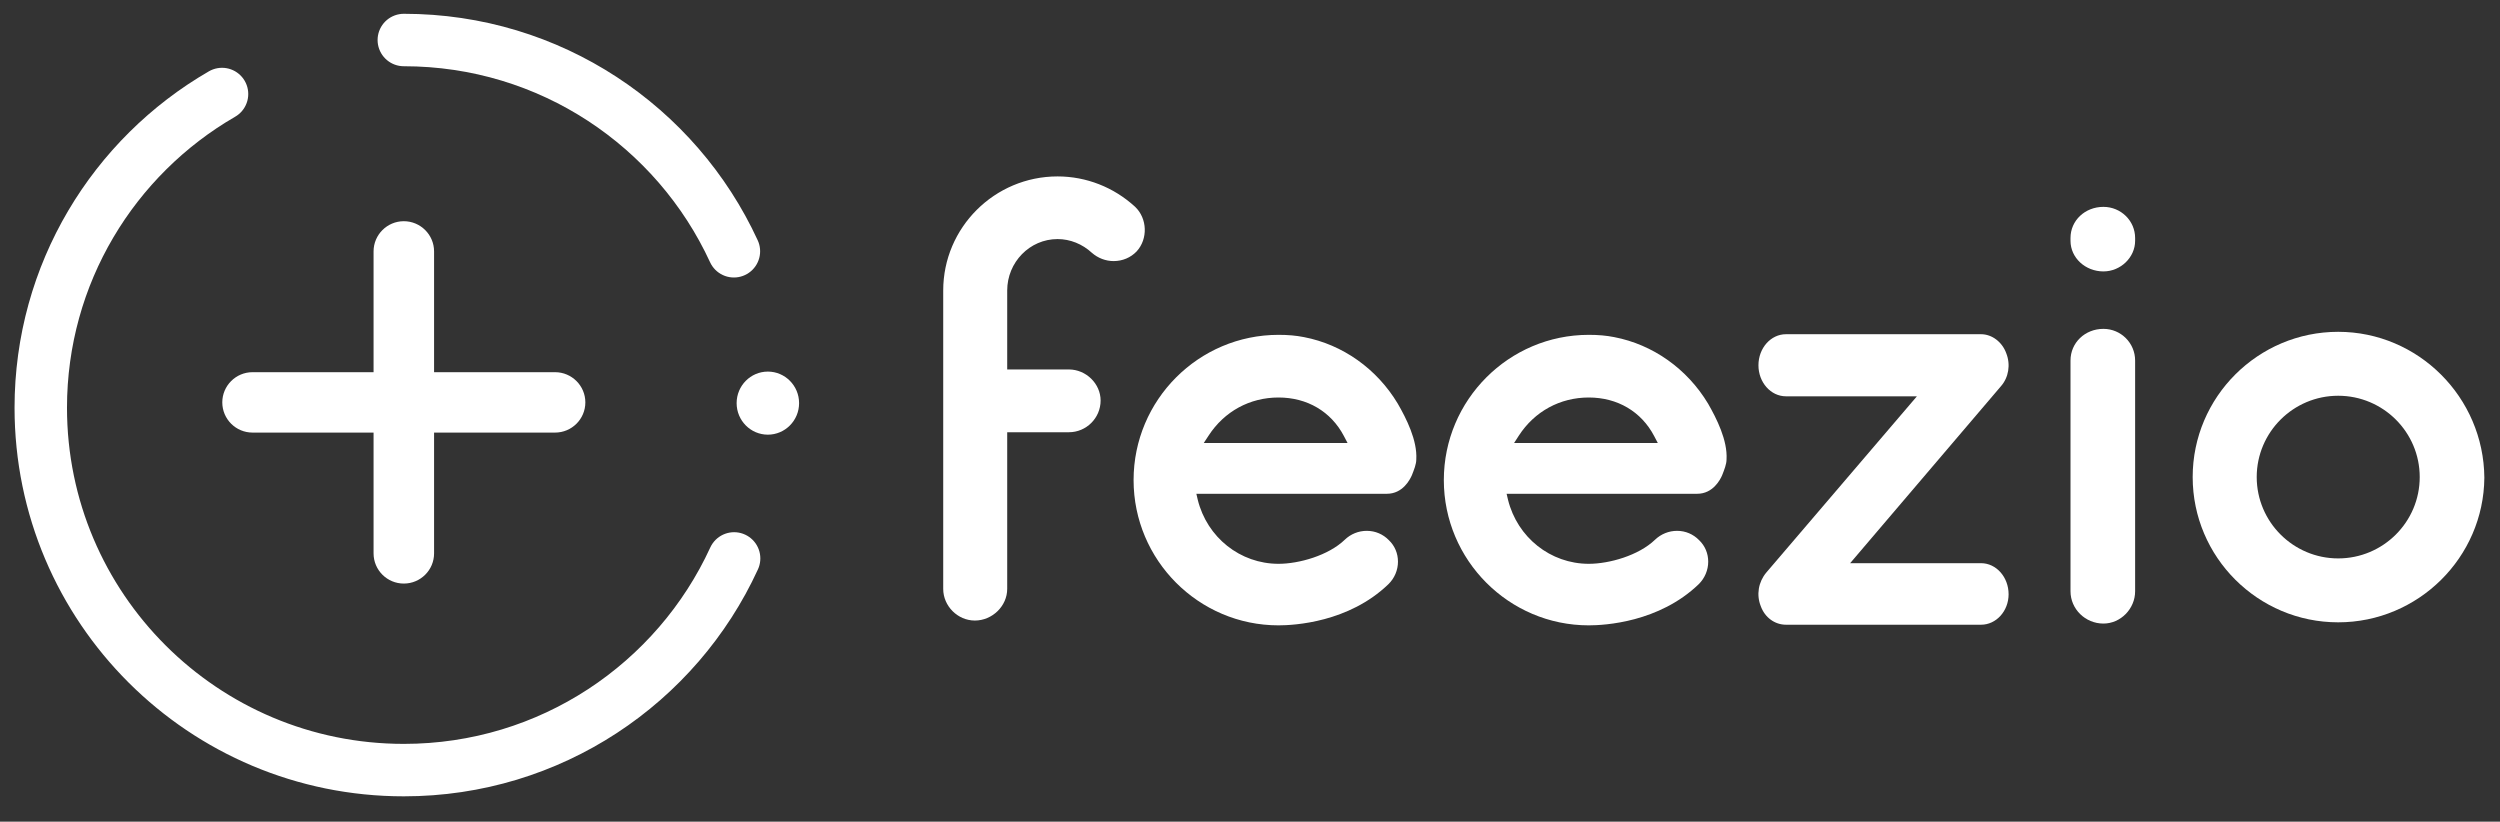 <?xml version="1.0" encoding="UTF-8"?> <svg xmlns="http://www.w3.org/2000/svg" width="143" height="47" viewBox="0 0 143 47" fill="none"><rect x="0" y="0" width="143" height="47" fill="#333333" stroke="none"/> <g clip-path="url(#clip0)"> <path d="M23.098 33.38C22.144 33.38 21.368 32.608 21.368 31.653V14.38C21.368 13.429 22.144 12.653 23.098 12.653C24.053 12.653 24.829 13.429 24.829 14.38V31.653C24.829 32.608 24.053 33.38 23.098 33.38Z" fill="white"></path> <path d="M12.715 23.016C12.715 22.065 13.491 21.289 14.446 21.289H31.751C32.704 21.289 33.482 22.065 33.482 23.016C33.482 23.971 32.704 24.744 31.751 24.744H14.446C13.491 24.744 12.715 23.971 12.715 23.016Z" fill="white"></path> <path d="M41.991 31.942C38.713 39.087 31.485 44.05 23.099 44.05C11.629 44.05 2.332 34.772 2.332 23.322C2.332 15.658 6.501 8.961 12.7 5.378" stroke="white" stroke-width="3" stroke-miterlimit="10" stroke-linecap="round"></path> <path d="M23.098 2.289C31.477 2.289 38.694 7.241 41.979 14.373" stroke="white" stroke-width="3" stroke-miterlimit="10" stroke-linecap="round"></path> <path d="M45.708 23.059C45.708 24.056 44.905 24.863 43.921 24.863C42.937 24.863 42.135 24.056 42.135 23.059C42.135 22.062 42.937 21.255 43.921 21.255C44.905 21.255 45.708 22.062 45.708 23.059Z" fill="white"></path> <path d="M55.762 35.495C54.776 35.495 53.952 34.663 53.952 33.686V16.618C53.952 13.019 56.886 10.091 60.492 10.091C62.132 10.091 63.707 10.708 64.928 11.829C65.629 12.496 65.672 13.668 65.014 14.382C64.675 14.736 64.209 14.934 63.699 14.934C63.244 14.934 62.804 14.764 62.457 14.462C61.911 13.957 61.214 13.675 60.491 13.675C58.902 13.675 57.612 14.999 57.612 16.618V21.133H61.141C62.124 21.133 62.955 21.951 62.955 22.91C62.955 23.909 62.139 24.724 61.141 24.724H57.612V33.686C57.612 34.663 56.762 35.495 55.762 35.495Z" fill="white"></path> <path d="M73.132 35.77C68.562 35.77 64.841 32.04 64.841 27.461C64.841 22.878 68.562 19.153 73.132 19.153C73.678 19.153 74.133 19.193 74.588 19.283C76.799 19.708 78.757 21.093 79.953 23.09C80.441 23.935 81.076 25.189 81.012 26.278C81.012 26.553 80.882 26.873 80.758 27.187C80.65 27.433 80.239 28.244 79.332 28.244H68.432L68.511 28.586C69.046 30.743 70.939 32.25 73.132 32.25C74.299 32.25 75.983 31.777 76.922 30.872C77.261 30.545 77.709 30.364 78.179 30.364C78.663 30.364 79.111 30.555 79.444 30.898C79.783 31.222 79.964 31.659 79.964 32.127C79.964 32.611 79.765 33.079 79.415 33.418C77.15 35.6 74.032 35.77 73.132 35.77ZM73.132 22.737C71.489 22.737 70.032 23.531 69.133 24.916L68.854 25.341H77.081L76.871 24.941C76.135 23.538 74.769 22.737 73.132 22.737Z" fill="white"></path> <path d="M90.878 35.77C86.308 35.77 82.587 32.04 82.587 27.461C82.587 22.878 86.308 19.153 90.878 19.153C91.424 19.153 91.879 19.193 92.334 19.283C94.545 19.708 96.504 21.093 97.703 23.09C98.187 23.935 98.823 25.189 98.758 26.278C98.758 26.553 98.628 26.873 98.505 27.187C98.401 27.433 97.984 28.244 97.082 28.244H86.178L86.258 28.586C86.793 30.743 88.69 32.25 90.878 32.25C92.045 32.25 93.729 31.777 94.668 30.872C95.011 30.545 95.459 30.364 95.929 30.364C96.41 30.364 96.857 30.555 97.19 30.898C97.529 31.222 97.71 31.659 97.71 32.127C97.71 32.611 97.511 33.079 97.164 33.418C94.896 35.6 91.782 35.77 90.878 35.77ZM90.878 22.737C89.235 22.737 87.778 23.531 86.879 24.916L86.605 25.341H94.827L94.617 24.941C93.881 23.538 92.515 22.737 90.878 22.737Z" fill="white"></path> <path d="M102.158 35.734C101.514 35.734 100.947 35.315 100.716 34.673C100.456 34.024 100.579 33.289 101.034 32.748L109.647 22.669H102.158C101.287 22.669 100.583 21.872 100.583 20.895C100.583 19.914 101.287 19.117 102.158 19.117H113.317C113.938 19.117 114.524 19.557 114.759 20.209C115.015 20.859 114.896 21.594 114.448 22.099L105.828 32.214H113.317C114.184 32.214 114.892 33.011 114.892 33.992C114.892 34.951 114.184 35.734 113.317 35.734H102.158Z" fill="white"></path> <path d="M120.316 35.668C119.279 35.668 118.433 34.836 118.433 33.822V20.621C118.433 19.604 119.26 18.811 120.316 18.811C121.316 18.811 122.129 19.622 122.129 20.621V33.822C122.129 34.822 121.302 35.668 120.316 35.668ZM120.316 15.525C119.279 15.525 118.433 14.743 118.433 13.776V13.611C118.433 12.616 119.26 11.833 120.316 11.833C121.316 11.833 122.129 12.63 122.129 13.611V13.776C122.129 14.721 121.302 15.525 120.316 15.525Z" fill="white"></path> <path d="M133.744 35.597C129.156 35.597 125.421 31.872 125.421 27.288C125.421 22.709 129.156 18.98 133.744 18.98C138.322 18.98 142.068 22.723 142.105 27.324C142.068 31.886 138.322 35.597 133.744 35.597ZM133.744 22.637C131.176 22.637 129.084 24.721 129.084 27.288C129.084 29.855 131.176 31.941 133.744 31.941C136.317 31.941 138.408 29.856 138.408 27.288C138.408 24.721 136.317 22.637 133.744 22.637Z" fill="white"></path> </g> <defs> <clipPath id="clip0"> <rect width="142.909" height="46.235" fill="white"></rect> </clipPath> </defs> </svg> 